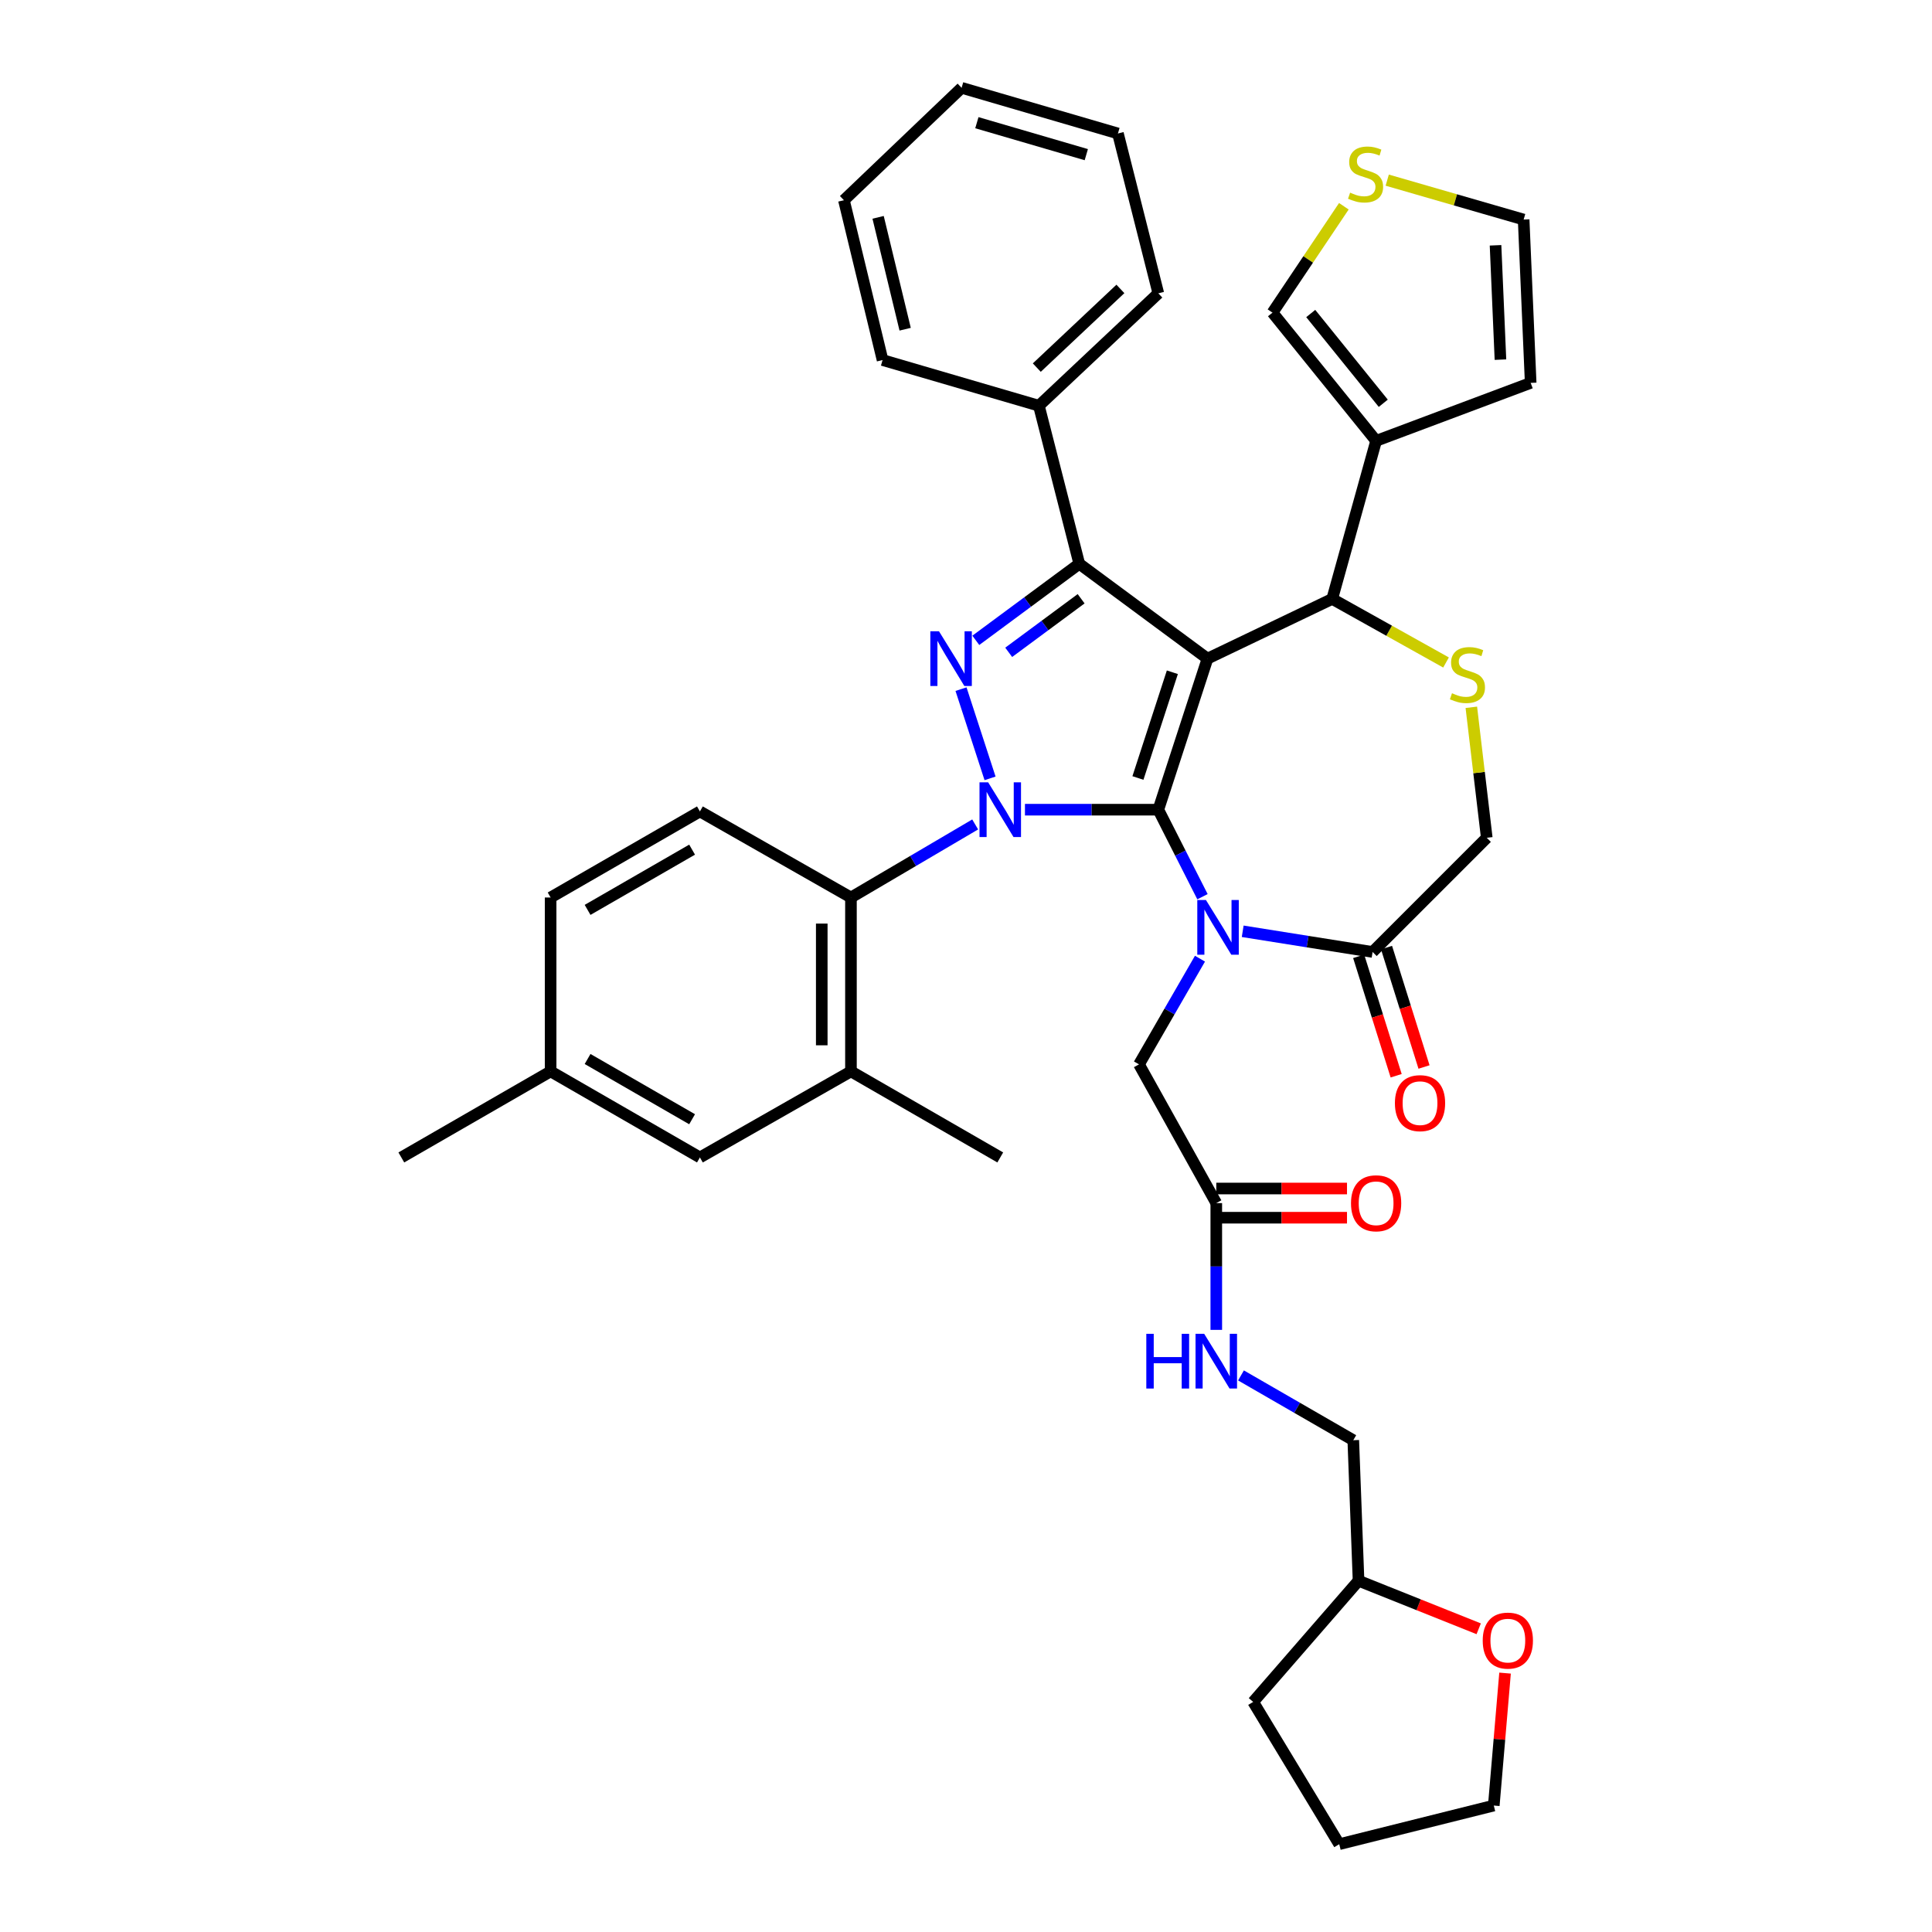 <?xml version='1.0' encoding='iso-8859-1'?>
<svg version='1.1' baseProfile='full'
              xmlns='http://www.w3.org/2000/svg'
                      xmlns:rdkit='http://www.rdkit.org/xml'
                      xmlns:xlink='http://www.w3.org/1999/xlink'
                  xml:space='preserve'
width='1000px' height='1000px' viewBox='0 0 1000 1000'>
<!-- END OF HEADER -->
<rect style='opacity:1.0;fill:#FFFFFF;stroke:none' width='1000' height='1000' x='0' y='0'> </rect>
<path class='bond-0' d='M 504.749,426.73 L 472.601,445.638' style='fill:none;fill-rule:evenodd;stroke:#0000FF;stroke-width:6px;stroke-linecap:butt;stroke-linejoin:miter;stroke-opacity:1' />
<path class='bond-0' d='M 472.601,445.638 L 440.452,464.547' style='fill:none;fill-rule:evenodd;stroke:#000000;stroke-width:6px;stroke-linecap:butt;stroke-linejoin:miter;stroke-opacity:1' />
<path class='bond-1' d='M 530.516,419.095 L 565.029,419.095' style='fill:none;fill-rule:evenodd;stroke:#0000FF;stroke-width:6px;stroke-linecap:butt;stroke-linejoin:miter;stroke-opacity:1' />
<path class='bond-1' d='M 565.029,419.095 L 599.543,419.095' style='fill:none;fill-rule:evenodd;stroke:#000000;stroke-width:6px;stroke-linecap:butt;stroke-linejoin:miter;stroke-opacity:1' />
<path class='bond-2' d='M 512.452,402.879 L 497.417,356.699' style='fill:none;fill-rule:evenodd;stroke:#0000FF;stroke-width:6px;stroke-linecap:butt;stroke-linejoin:miter;stroke-opacity:1' />
<path class='bond-3' d='M 558.633,291.822 L 537.728,210.002' style='fill:none;fill-rule:evenodd;stroke:#000000;stroke-width:6px;stroke-linecap:butt;stroke-linejoin:miter;stroke-opacity:1' />
<path class='bond-4' d='M 558.633,291.822 L 624.997,340.91' style='fill:none;fill-rule:evenodd;stroke:#000000;stroke-width:6px;stroke-linecap:butt;stroke-linejoin:miter;stroke-opacity:1' />
<path class='bond-5' d='M 558.633,291.822 L 531.856,311.63' style='fill:none;fill-rule:evenodd;stroke:#000000;stroke-width:6px;stroke-linecap:butt;stroke-linejoin:miter;stroke-opacity:1' />
<path class='bond-5' d='M 531.856,311.63 L 505.08,331.438' style='fill:none;fill-rule:evenodd;stroke:#0000FF;stroke-width:6px;stroke-linecap:butt;stroke-linejoin:miter;stroke-opacity:1' />
<path class='bond-5' d='M 559.587,309.913 L 540.843,323.779' style='fill:none;fill-rule:evenodd;stroke:#000000;stroke-width:6px;stroke-linecap:butt;stroke-linejoin:miter;stroke-opacity:1' />
<path class='bond-5' d='M 540.843,323.779 L 522.1,337.644' style='fill:none;fill-rule:evenodd;stroke:#0000FF;stroke-width:6px;stroke-linecap:butt;stroke-linejoin:miter;stroke-opacity:1' />
<path class='bond-6' d='M 765.372,843.059 L 734.277,830.62' style='fill:none;fill-rule:evenodd;stroke:#FF0000;stroke-width:6px;stroke-linecap:butt;stroke-linejoin:miter;stroke-opacity:1' />
<path class='bond-6' d='M 734.277,830.62 L 703.182,818.181' style='fill:none;fill-rule:evenodd;stroke:#000000;stroke-width:6px;stroke-linecap:butt;stroke-linejoin:miter;stroke-opacity:1' />
<path class='bond-7' d='M 779.014,865.996 L 776.098,900.272' style='fill:none;fill-rule:evenodd;stroke:#FF0000;stroke-width:6px;stroke-linecap:butt;stroke-linejoin:miter;stroke-opacity:1' />
<path class='bond-7' d='M 776.098,900.272 L 773.182,934.548' style='fill:none;fill-rule:evenodd;stroke:#000000;stroke-width:6px;stroke-linecap:butt;stroke-linejoin:miter;stroke-opacity:1' />
<path class='bond-8' d='M 624.997,340.91 L 599.543,419.095' style='fill:none;fill-rule:evenodd;stroke:#000000;stroke-width:6px;stroke-linecap:butt;stroke-linejoin:miter;stroke-opacity:1' />
<path class='bond-8' d='M 606.81,347.959 L 588.992,402.689' style='fill:none;fill-rule:evenodd;stroke:#000000;stroke-width:6px;stroke-linecap:butt;stroke-linejoin:miter;stroke-opacity:1' />
<path class='bond-9' d='M 624.997,340.91 L 689.549,309.998' style='fill:none;fill-rule:evenodd;stroke:#000000;stroke-width:6px;stroke-linecap:butt;stroke-linejoin:miter;stroke-opacity:1' />
<path class='bond-10' d='M 599.543,419.095 L 610.972,441.615' style='fill:none;fill-rule:evenodd;stroke:#000000;stroke-width:6px;stroke-linecap:butt;stroke-linejoin:miter;stroke-opacity:1' />
<path class='bond-10' d='M 610.972,441.615 L 622.401,464.135' style='fill:none;fill-rule:evenodd;stroke:#0000FF;stroke-width:6px;stroke-linecap:butt;stroke-linejoin:miter;stroke-opacity:1' />
<path class='bond-11' d='M 643.219,482.033 L 676.836,487.381' style='fill:none;fill-rule:evenodd;stroke:#0000FF;stroke-width:6px;stroke-linecap:butt;stroke-linejoin:miter;stroke-opacity:1' />
<path class='bond-11' d='M 676.836,487.381 L 710.453,492.73' style='fill:none;fill-rule:evenodd;stroke:#000000;stroke-width:6px;stroke-linecap:butt;stroke-linejoin:miter;stroke-opacity:1' />
<path class='bond-12' d='M 621.104,496.209 L 605.324,523.559' style='fill:none;fill-rule:evenodd;stroke:#0000FF;stroke-width:6px;stroke-linecap:butt;stroke-linejoin:miter;stroke-opacity:1' />
<path class='bond-12' d='M 605.324,523.559 L 589.544,550.909' style='fill:none;fill-rule:evenodd;stroke:#000000;stroke-width:6px;stroke-linecap:butt;stroke-linejoin:miter;stroke-opacity:1' />
<path class='bond-13' d='M 710.453,492.73 L 769.547,433.635' style='fill:none;fill-rule:evenodd;stroke:#000000;stroke-width:6px;stroke-linecap:butt;stroke-linejoin:miter;stroke-opacity:1' />
<path class='bond-14' d='M 703.244,494.993 L 712.948,525.897' style='fill:none;fill-rule:evenodd;stroke:#000000;stroke-width:6px;stroke-linecap:butt;stroke-linejoin:miter;stroke-opacity:1' />
<path class='bond-14' d='M 712.948,525.897 L 722.652,556.802' style='fill:none;fill-rule:evenodd;stroke:#FF0000;stroke-width:6px;stroke-linecap:butt;stroke-linejoin:miter;stroke-opacity:1' />
<path class='bond-14' d='M 717.662,490.466 L 727.366,521.37' style='fill:none;fill-rule:evenodd;stroke:#000000;stroke-width:6px;stroke-linecap:butt;stroke-linejoin:miter;stroke-opacity:1' />
<path class='bond-14' d='M 727.366,521.37 L 737.07,552.274' style='fill:none;fill-rule:evenodd;stroke:#FF0000;stroke-width:6px;stroke-linecap:butt;stroke-linejoin:miter;stroke-opacity:1' />
<path class='bond-15' d='M 769.547,433.635 L 765.554,399.869' style='fill:none;fill-rule:evenodd;stroke:#000000;stroke-width:6px;stroke-linecap:butt;stroke-linejoin:miter;stroke-opacity:1' />
<path class='bond-15' d='M 765.554,399.869 L 761.56,366.103' style='fill:none;fill-rule:evenodd;stroke:#CCCC00;stroke-width:6px;stroke-linecap:butt;stroke-linejoin:miter;stroke-opacity:1' />
<path class='bond-16' d='M 748.464,342.904 L 719.006,326.451' style='fill:none;fill-rule:evenodd;stroke:#CCCC00;stroke-width:6px;stroke-linecap:butt;stroke-linejoin:miter;stroke-opacity:1' />
<path class='bond-16' d='M 719.006,326.451 L 689.549,309.998' style='fill:none;fill-rule:evenodd;stroke:#000000;stroke-width:6px;stroke-linecap:butt;stroke-linejoin:miter;stroke-opacity:1' />
<path class='bond-17' d='M 689.549,309.998 L 712.275,228.186' style='fill:none;fill-rule:evenodd;stroke:#000000;stroke-width:6px;stroke-linecap:butt;stroke-linejoin:miter;stroke-opacity:1' />
<path class='bond-18' d='M 589.544,550.909 L 629.548,622.731' style='fill:none;fill-rule:evenodd;stroke:#000000;stroke-width:6px;stroke-linecap:butt;stroke-linejoin:miter;stroke-opacity:1' />
<path class='bond-19' d='M 629.548,630.286 L 663.377,630.286' style='fill:none;fill-rule:evenodd;stroke:#000000;stroke-width:6px;stroke-linecap:butt;stroke-linejoin:miter;stroke-opacity:1' />
<path class='bond-19' d='M 663.377,630.286 L 697.206,630.286' style='fill:none;fill-rule:evenodd;stroke:#FF0000;stroke-width:6px;stroke-linecap:butt;stroke-linejoin:miter;stroke-opacity:1' />
<path class='bond-19' d='M 629.548,615.175 L 663.377,615.175' style='fill:none;fill-rule:evenodd;stroke:#000000;stroke-width:6px;stroke-linecap:butt;stroke-linejoin:miter;stroke-opacity:1' />
<path class='bond-19' d='M 663.377,615.175 L 697.206,615.175' style='fill:none;fill-rule:evenodd;stroke:#FF0000;stroke-width:6px;stroke-linecap:butt;stroke-linejoin:miter;stroke-opacity:1' />
<path class='bond-20' d='M 629.548,622.731 L 629.548,655.534' style='fill:none;fill-rule:evenodd;stroke:#000000;stroke-width:6px;stroke-linecap:butt;stroke-linejoin:miter;stroke-opacity:1' />
<path class='bond-20' d='M 629.548,655.534 L 629.548,688.337' style='fill:none;fill-rule:evenodd;stroke:#0000FF;stroke-width:6px;stroke-linecap:butt;stroke-linejoin:miter;stroke-opacity:1' />
<path class='bond-21' d='M 642.334,711.92 L 671.394,728.686' style='fill:none;fill-rule:evenodd;stroke:#0000FF;stroke-width:6px;stroke-linecap:butt;stroke-linejoin:miter;stroke-opacity:1' />
<path class='bond-21' d='M 671.394,728.686 L 700.454,745.453' style='fill:none;fill-rule:evenodd;stroke:#000000;stroke-width:6px;stroke-linecap:butt;stroke-linejoin:miter;stroke-opacity:1' />
<path class='bond-22' d='M 703.182,818.181 L 700.454,745.453' style='fill:none;fill-rule:evenodd;stroke:#000000;stroke-width:6px;stroke-linecap:butt;stroke-linejoin:miter;stroke-opacity:1' />
<path class='bond-23' d='M 703.182,818.181 L 648.638,880.91' style='fill:none;fill-rule:evenodd;stroke:#000000;stroke-width:6px;stroke-linecap:butt;stroke-linejoin:miter;stroke-opacity:1' />
<path class='bond-24' d='M 773.182,934.548 L 693.184,954.545' style='fill:none;fill-rule:evenodd;stroke:#000000;stroke-width:6px;stroke-linecap:butt;stroke-linejoin:miter;stroke-opacity:1' />
<path class='bond-25' d='M 712.275,228.186 L 658.637,161.821' style='fill:none;fill-rule:evenodd;stroke:#000000;stroke-width:6px;stroke-linecap:butt;stroke-linejoin:miter;stroke-opacity:1' />
<path class='bond-25' d='M 715.982,208.733 L 678.436,162.277' style='fill:none;fill-rule:evenodd;stroke:#000000;stroke-width:6px;stroke-linecap:butt;stroke-linejoin:miter;stroke-opacity:1' />
<path class='bond-26' d='M 712.275,228.186 L 792.273,198.181' style='fill:none;fill-rule:evenodd;stroke:#000000;stroke-width:6px;stroke-linecap:butt;stroke-linejoin:miter;stroke-opacity:1' />
<path class='bond-27' d='M 695.576,106.758 L 677.106,134.29' style='fill:none;fill-rule:evenodd;stroke:#CCCC00;stroke-width:6px;stroke-linecap:butt;stroke-linejoin:miter;stroke-opacity:1' />
<path class='bond-27' d='M 677.106,134.29 L 658.637,161.821' style='fill:none;fill-rule:evenodd;stroke:#000000;stroke-width:6px;stroke-linecap:butt;stroke-linejoin:miter;stroke-opacity:1' />
<path class='bond-28' d='M 718.027,93.239 L 753.332,103.44' style='fill:none;fill-rule:evenodd;stroke:#CCCC00;stroke-width:6px;stroke-linecap:butt;stroke-linejoin:miter;stroke-opacity:1' />
<path class='bond-28' d='M 753.332,103.44 L 788.638,113.641' style='fill:none;fill-rule:evenodd;stroke:#000000;stroke-width:6px;stroke-linecap:butt;stroke-linejoin:miter;stroke-opacity:1' />
<path class='bond-29' d='M 440.452,554.544 L 440.452,464.547' style='fill:none;fill-rule:evenodd;stroke:#000000;stroke-width:6px;stroke-linecap:butt;stroke-linejoin:miter;stroke-opacity:1' />
<path class='bond-29' d='M 425.341,541.045 L 425.341,478.046' style='fill:none;fill-rule:evenodd;stroke:#000000;stroke-width:6px;stroke-linecap:butt;stroke-linejoin:miter;stroke-opacity:1' />
<path class='bond-30' d='M 440.452,554.544 L 362.275,599.089' style='fill:none;fill-rule:evenodd;stroke:#000000;stroke-width:6px;stroke-linecap:butt;stroke-linejoin:miter;stroke-opacity:1' />
<path class='bond-31' d='M 440.452,554.544 L 517.731,599.089' style='fill:none;fill-rule:evenodd;stroke:#000000;stroke-width:6px;stroke-linecap:butt;stroke-linejoin:miter;stroke-opacity:1' />
<path class='bond-32' d='M 440.452,464.547 L 362.275,420.001' style='fill:none;fill-rule:evenodd;stroke:#000000;stroke-width:6px;stroke-linecap:butt;stroke-linejoin:miter;stroke-opacity:1' />
<path class='bond-33' d='M 537.728,210.002 L 599.543,151.823' style='fill:none;fill-rule:evenodd;stroke:#000000;stroke-width:6px;stroke-linecap:butt;stroke-linejoin:miter;stroke-opacity:1' />
<path class='bond-33' d='M 536.644,190.271 L 579.914,149.545' style='fill:none;fill-rule:evenodd;stroke:#000000;stroke-width:6px;stroke-linecap:butt;stroke-linejoin:miter;stroke-opacity:1' />
<path class='bond-34' d='M 537.728,210.002 L 456.815,186.361' style='fill:none;fill-rule:evenodd;stroke:#000000;stroke-width:6px;stroke-linecap:butt;stroke-linejoin:miter;stroke-opacity:1' />
<path class='bond-35' d='M 599.543,151.823 L 578.639,69.087' style='fill:none;fill-rule:evenodd;stroke:#000000;stroke-width:6px;stroke-linecap:butt;stroke-linejoin:miter;stroke-opacity:1' />
<path class='bond-36' d='M 456.815,186.361 L 436.817,103.634' style='fill:none;fill-rule:evenodd;stroke:#000000;stroke-width:6px;stroke-linecap:butt;stroke-linejoin:miter;stroke-opacity:1' />
<path class='bond-36' d='M 468.504,170.401 L 454.505,112.492' style='fill:none;fill-rule:evenodd;stroke:#000000;stroke-width:6px;stroke-linecap:butt;stroke-linejoin:miter;stroke-opacity:1' />
<path class='bond-37' d='M 578.639,69.087 L 497.725,45.455' style='fill:none;fill-rule:evenodd;stroke:#000000;stroke-width:6px;stroke-linecap:butt;stroke-linejoin:miter;stroke-opacity:1' />
<path class='bond-37' d='M 562.265,80.048 L 505.625,63.505' style='fill:none;fill-rule:evenodd;stroke:#000000;stroke-width:6px;stroke-linecap:butt;stroke-linejoin:miter;stroke-opacity:1' />
<path class='bond-38' d='M 436.817,103.634 L 497.725,45.455' style='fill:none;fill-rule:evenodd;stroke:#000000;stroke-width:6px;stroke-linecap:butt;stroke-linejoin:miter;stroke-opacity:1' />
<path class='bond-39' d='M 362.275,599.089 L 284.997,554.544' style='fill:none;fill-rule:evenodd;stroke:#000000;stroke-width:6px;stroke-linecap:butt;stroke-linejoin:miter;stroke-opacity:1' />
<path class='bond-39' d='M 358.23,579.315 L 304.135,548.134' style='fill:none;fill-rule:evenodd;stroke:#000000;stroke-width:6px;stroke-linecap:butt;stroke-linejoin:miter;stroke-opacity:1' />
<path class='bond-40' d='M 362.275,420.001 L 284.997,464.547' style='fill:none;fill-rule:evenodd;stroke:#000000;stroke-width:6px;stroke-linecap:butt;stroke-linejoin:miter;stroke-opacity:1' />
<path class='bond-40' d='M 358.23,439.775 L 304.135,470.957' style='fill:none;fill-rule:evenodd;stroke:#000000;stroke-width:6px;stroke-linecap:butt;stroke-linejoin:miter;stroke-opacity:1' />
<path class='bond-41' d='M 284.997,554.544 L 284.997,464.547' style='fill:none;fill-rule:evenodd;stroke:#000000;stroke-width:6px;stroke-linecap:butt;stroke-linejoin:miter;stroke-opacity:1' />
<path class='bond-42' d='M 284.997,554.544 L 207.727,599.089' style='fill:none;fill-rule:evenodd;stroke:#000000;stroke-width:6px;stroke-linecap:butt;stroke-linejoin:miter;stroke-opacity:1' />
<path class='bond-43' d='M 792.273,198.181 L 788.638,113.641' style='fill:none;fill-rule:evenodd;stroke:#000000;stroke-width:6px;stroke-linecap:butt;stroke-linejoin:miter;stroke-opacity:1' />
<path class='bond-43' d='M 776.63,186.15 L 774.086,126.971' style='fill:none;fill-rule:evenodd;stroke:#000000;stroke-width:6px;stroke-linecap:butt;stroke-linejoin:miter;stroke-opacity:1' />
<path class='bond-44' d='M 648.638,880.91 L 693.184,954.545' style='fill:none;fill-rule:evenodd;stroke:#000000;stroke-width:6px;stroke-linecap:butt;stroke-linejoin:miter;stroke-opacity:1' />
<path  class='atom-0' d='M 511.471 404.935
L 520.751 419.935
Q 521.671 421.415, 523.151 424.095
Q 524.631 426.775, 524.711 426.935
L 524.711 404.935
L 528.471 404.935
L 528.471 433.255
L 524.591 433.255
L 514.631 416.855
Q 513.471 414.935, 512.231 412.735
Q 511.031 410.535, 510.671 409.855
L 510.671 433.255
L 506.991 433.255
L 506.991 404.935
L 511.471 404.935
' fill='#0000FF'/>
<path  class='atom-2' d='M 486.016 326.75
L 495.296 341.75
Q 496.216 343.23, 497.696 345.91
Q 499.176 348.59, 499.256 348.75
L 499.256 326.75
L 503.016 326.75
L 503.016 355.07
L 499.136 355.07
L 489.176 338.67
Q 488.016 336.75, 486.776 334.55
Q 485.576 332.35, 485.216 331.67
L 485.216 355.07
L 481.536 355.07
L 481.536 326.75
L 486.016 326.75
' fill='#0000FF'/>
<path  class='atom-3' d='M 767.453 849.172
Q 767.453 842.372, 770.813 838.572
Q 774.173 834.772, 780.453 834.772
Q 786.733 834.772, 790.093 838.572
Q 793.453 842.372, 793.453 849.172
Q 793.453 856.052, 790.053 859.972
Q 786.653 863.852, 780.453 863.852
Q 774.213 863.852, 770.813 859.972
Q 767.453 856.092, 767.453 849.172
M 780.453 860.652
Q 784.773 860.652, 787.093 857.772
Q 789.453 854.852, 789.453 849.172
Q 789.453 843.612, 787.093 840.812
Q 784.773 837.972, 780.453 837.972
Q 776.133 837.972, 773.773 840.772
Q 771.453 843.572, 771.453 849.172
Q 771.453 854.892, 773.773 857.772
Q 776.133 860.652, 780.453 860.652
' fill='#FF0000'/>
<path  class='atom-6' d='M 624.194 465.842
L 633.474 480.842
Q 634.394 482.322, 635.874 485.002
Q 637.354 487.682, 637.434 487.842
L 637.434 465.842
L 641.194 465.842
L 641.194 494.162
L 637.314 494.162
L 627.354 477.762
Q 626.194 475.842, 624.954 473.642
Q 623.754 471.442, 623.394 470.762
L 623.394 494.162
L 619.714 494.162
L 619.714 465.842
L 624.194 465.842
' fill='#0000FF'/>
<path  class='atom-9' d='M 751.548 358.815
Q 751.868 358.935, 753.188 359.495
Q 754.508 360.055, 755.948 360.415
Q 757.428 360.735, 758.868 360.735
Q 761.548 360.735, 763.108 359.455
Q 764.668 358.135, 764.668 355.855
Q 764.668 354.295, 763.868 353.335
Q 763.108 352.375, 761.908 351.855
Q 760.708 351.335, 758.708 350.735
Q 756.188 349.975, 754.668 349.255
Q 753.188 348.535, 752.108 347.015
Q 751.068 345.495, 751.068 342.935
Q 751.068 339.375, 753.468 337.175
Q 755.908 334.975, 760.708 334.975
Q 763.988 334.975, 767.708 336.535
L 766.788 339.615
Q 763.388 338.215, 760.828 338.215
Q 758.068 338.215, 756.548 339.375
Q 755.028 340.495, 755.068 342.455
Q 755.068 343.975, 755.828 344.895
Q 756.628 345.815, 757.748 346.335
Q 758.908 346.855, 760.828 347.455
Q 763.388 348.255, 764.908 349.055
Q 766.428 349.855, 767.508 351.495
Q 768.628 353.095, 768.628 355.855
Q 768.628 359.775, 765.988 361.895
Q 763.388 363.975, 759.028 363.975
Q 756.508 363.975, 754.588 363.415
Q 752.708 362.895, 750.468 361.975
L 751.548 358.815
' fill='#CCCC00'/>
<path  class='atom-11' d='M 722.001 570.987
Q 722.001 564.187, 725.361 560.387
Q 728.721 556.587, 735.001 556.587
Q 741.281 556.587, 744.641 560.387
Q 748.001 564.187, 748.001 570.987
Q 748.001 577.867, 744.601 581.787
Q 741.201 585.667, 735.001 585.667
Q 728.761 585.667, 725.361 581.787
Q 722.001 577.907, 722.001 570.987
M 735.001 582.467
Q 739.321 582.467, 741.641 579.587
Q 744.001 576.667, 744.001 570.987
Q 744.001 565.427, 741.641 562.627
Q 739.321 559.787, 735.001 559.787
Q 730.681 559.787, 728.321 562.587
Q 726.001 565.387, 726.001 570.987
Q 726.001 576.707, 728.321 579.587
Q 730.681 582.467, 735.001 582.467
' fill='#FF0000'/>
<path  class='atom-14' d='M 699.275 622.811
Q 699.275 616.011, 702.635 612.211
Q 705.995 608.411, 712.275 608.411
Q 718.555 608.411, 721.915 612.211
Q 725.275 616.011, 725.275 622.811
Q 725.275 629.691, 721.875 633.611
Q 718.475 637.491, 712.275 637.491
Q 706.035 637.491, 702.635 633.611
Q 699.275 629.731, 699.275 622.811
M 712.275 634.291
Q 716.595 634.291, 718.915 631.411
Q 721.275 628.491, 721.275 622.811
Q 721.275 617.251, 718.915 614.451
Q 716.595 611.611, 712.275 611.611
Q 707.955 611.611, 705.595 614.411
Q 703.275 617.211, 703.275 622.811
Q 703.275 628.531, 705.595 631.411
Q 707.955 634.291, 712.275 634.291
' fill='#FF0000'/>
<path  class='atom-15' d='M 593.328 690.383
L 597.168 690.383
L 597.168 702.423
L 611.648 702.423
L 611.648 690.383
L 615.488 690.383
L 615.488 718.703
L 611.648 718.703
L 611.648 705.623
L 597.168 705.623
L 597.168 718.703
L 593.328 718.703
L 593.328 690.383
' fill='#0000FF'/>
<path  class='atom-15' d='M 623.288 690.383
L 632.568 705.383
Q 633.488 706.863, 634.968 709.543
Q 636.448 712.223, 636.528 712.383
L 636.528 690.383
L 640.288 690.383
L 640.288 718.703
L 636.408 718.703
L 626.448 702.303
Q 625.288 700.383, 624.048 698.183
Q 622.848 695.983, 622.488 695.303
L 622.488 718.703
L 618.808 718.703
L 618.808 690.383
L 623.288 690.383
' fill='#0000FF'/>
<path  class='atom-20' d='M 698.818 99.72
Q 699.138 99.84, 700.458 100.4
Q 701.778 100.96, 703.218 101.32
Q 704.698 101.64, 706.138 101.64
Q 708.818 101.64, 710.378 100.36
Q 711.938 99.04, 711.938 96.76
Q 711.938 95.2, 711.138 94.24
Q 710.378 93.28, 709.178 92.76
Q 707.978 92.24, 705.978 91.64
Q 703.458 90.88, 701.938 90.16
Q 700.458 89.44, 699.378 87.92
Q 698.338 86.4, 698.338 83.84
Q 698.338 80.28, 700.738 78.08
Q 703.178 75.88, 707.978 75.88
Q 711.258 75.88, 714.978 77.44
L 714.058 80.52
Q 710.658 79.12, 708.098 79.12
Q 705.338 79.12, 703.818 80.28
Q 702.298 81.4, 702.338 83.36
Q 702.338 84.88, 703.098 85.8
Q 703.898 86.72, 705.018 87.24
Q 706.178 87.76, 708.098 88.36
Q 710.658 89.16, 712.178 89.96
Q 713.698 90.76, 714.778 92.4
Q 715.898 94, 715.898 96.76
Q 715.898 100.68, 713.258 102.8
Q 710.658 104.88, 706.298 104.88
Q 703.778 104.88, 701.858 104.32
Q 699.978 103.8, 697.738 102.88
L 698.818 99.72
' fill='#CCCC00'/>
</svg>
